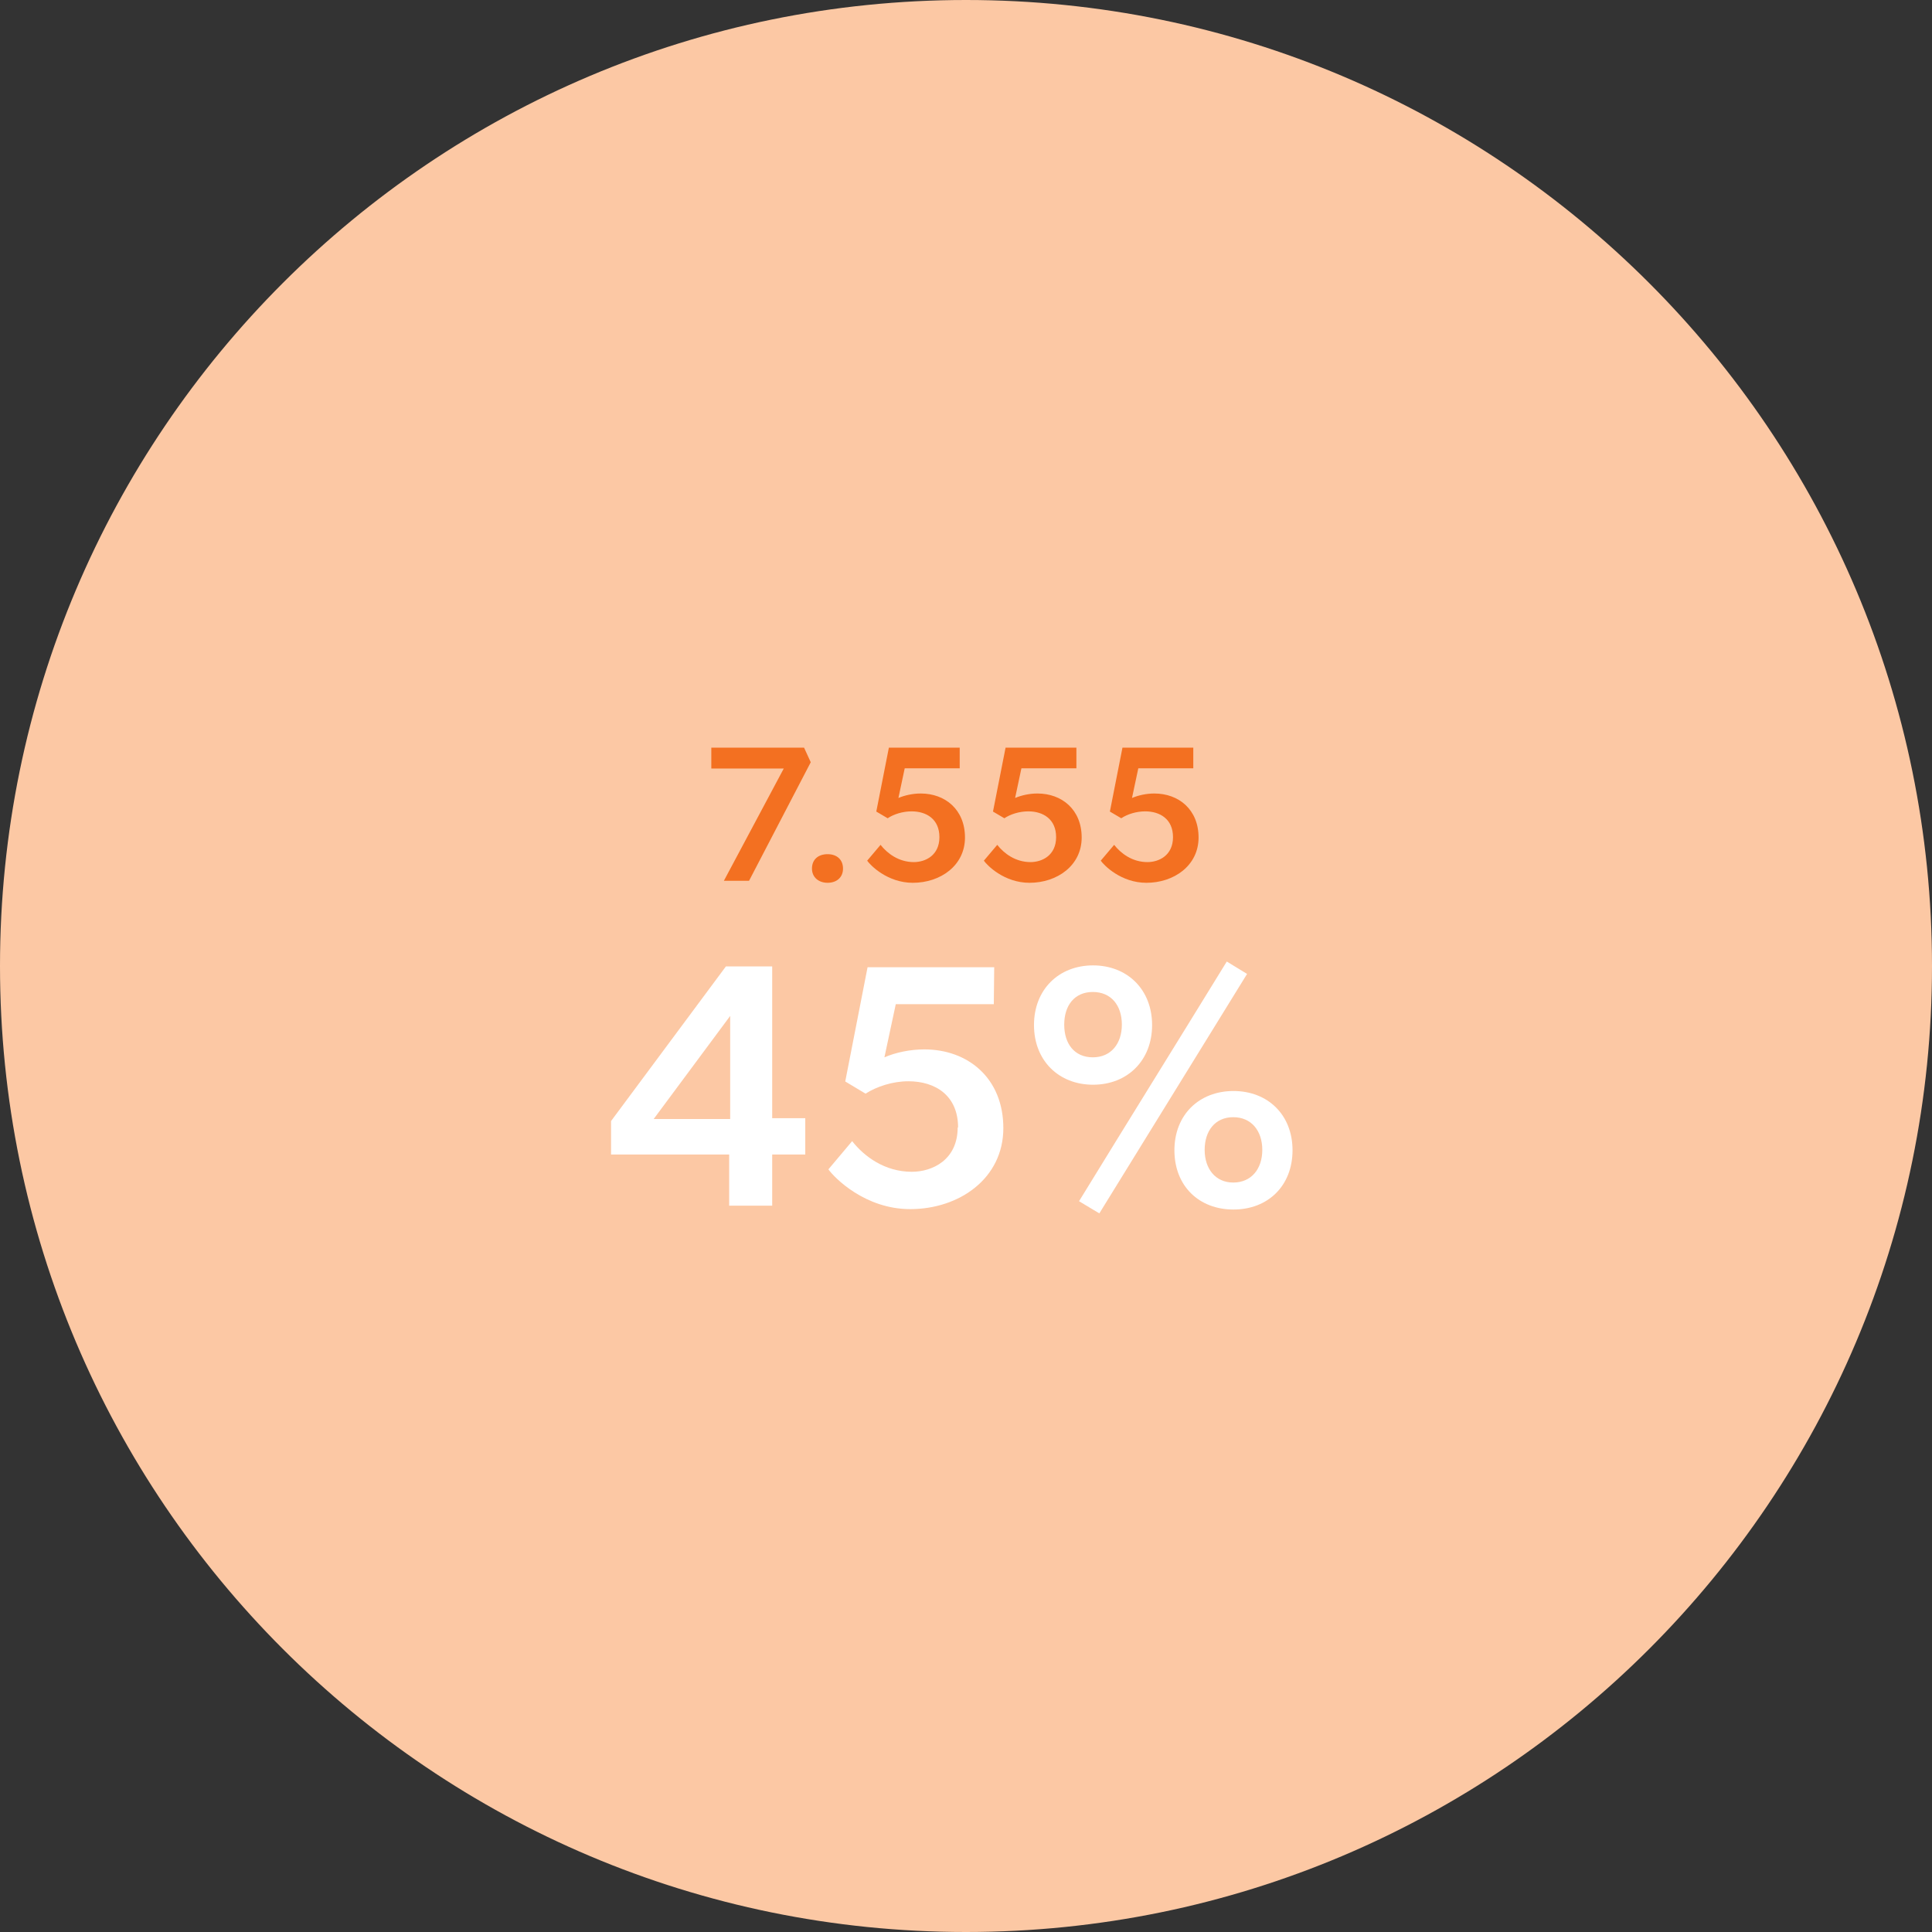 <?xml version="1.0" encoding="UTF-8"?>
<svg id="Layer_2" data-name="Layer 2" xmlns="http://www.w3.org/2000/svg" viewBox="0 0 95.2 95.2">
  <rect x="0" y="0" width="95.2" height="95.2" fill="#333333" stroke="none"/>
  <defs>
    <style>
      .cls-1 {
        fill: #fff;
      }

      .cls-2 {
        fill: #f37021;
      }

      .cls-3 {
        fill: #fcc8a4;
      }
    </style>
  </defs>
  <g id="Layer_1-2" data-name="Layer 1">
    <g>
      <path class="cls-3" d="m47.6,95.2c26.29,0,47.6-21.31,47.6-47.6S73.89,0,47.6,0,0,21.31,0,47.6s21.31,47.6,47.6,47.6"/>
      <g>
        <path class="cls-2" d="m35.05,37.87v-1.03h4.57l.33.72-3.04,5.84h-1.24l2.95-5.53h-3.57Z"/>
        <path class="cls-2" d="m40.01,42.8c0-.45.31-.71.77-.71s.76.27.76.71-.32.7-.76.7-.77-.27-.77-.7Z"/>
        <path class="cls-2" d="m46.29,41.25c0-.88-.63-1.27-1.37-1.27-.44,0-.88.14-1.18.34l-.56-.33.62-3.15h3.49v1.02h-2.71l-.31,1.46c.31-.13.7-.22,1.1-.22,1.2,0,2.18.79,2.18,2.17s-1.21,2.23-2.57,2.23c-1.25,0-2.09-.86-2.25-1.09l.66-.78c.33.42.89.85,1.64.85.57,0,1.26-.33,1.26-1.23Z"/>
        <path class="cls-2" d="m52.04,41.25c0-.88-.63-1.27-1.37-1.27-.44,0-.88.14-1.18.34l-.56-.33.62-3.15h3.49v1.02h-2.71l-.31,1.46c.31-.13.7-.22,1.1-.22,1.2,0,2.18.79,2.18,2.17s-1.21,2.23-2.57,2.23c-1.25,0-2.09-.86-2.25-1.09l.66-.78c.33.42.89.85,1.64.85.57,0,1.26-.33,1.26-1.23Z"/>
        <path class="cls-2" d="m57.8,41.25c0-.88-.63-1.27-1.37-1.27-.44,0-.88.14-1.18.34l-.56-.33.62-3.15h3.49v1.02h-2.71l-.31,1.46c.31-.13.7-.22,1.1-.22,1.2,0,2.18.79,2.18,2.17s-1.21,2.23-2.57,2.23c-1.25,0-2.09-.86-2.25-1.09l.66-.78c.33.42.89.85,1.64.85.57,0,1.26-.33,1.26-1.23Z"/>
      </g>
      <g>
        <path class="cls-1" d="m30.11,56.89v-1.65l5.66-7.62h2.28v7.48h1.63v1.79h-1.63v2.52h-2.12v-2.52h-5.81Zm5.87-6.83l-3.77,5.08h3.77v-5.08Z"/>
        <path class="cls-1" d="m47.21,55.56c0-1.58-1.12-2.28-2.45-2.28-.78,0-1.56.26-2.11.61l-1-.6,1.1-5.63h6.24l-.02,1.82h-4.83l-.56,2.62c.56-.24,1.26-.39,1.97-.39,2.14,0,3.89,1.41,3.89,3.88s-2.16,3.99-4.59,3.99c-2.23,0-3.74-1.55-4.03-1.96l1.17-1.39c.59.75,1.6,1.51,2.94,1.51,1.02,0,2.26-.59,2.26-2.19Z"/>
        <path class="cls-1" d="m50.95,50.51c0-1.75,1.22-2.94,2.91-2.94s2.91,1.19,2.91,2.94-1.22,2.94-2.91,2.94-2.91-1.19-2.91-2.94Zm4.33-.02c0-.95-.53-1.61-1.43-1.61s-1.41.66-1.41,1.61.51,1.61,1.41,1.61,1.43-.68,1.43-1.61Zm5.17-3.11l1,.61-7.28,11.8-1-.6c2.41-3.93,4.86-7.87,7.28-11.81Zm-2.58,9.3c0-1.75,1.22-2.92,2.91-2.92s2.91,1.17,2.91,2.92-1.21,2.92-2.91,2.92-2.91-1.16-2.91-2.92Zm4.33-.02c0-.93-.53-1.61-1.43-1.61s-1.41.68-1.41,1.61.53,1.61,1.41,1.61,1.43-.66,1.43-1.61Z"/>
      </g>
    </g>
  </g>
</svg>
